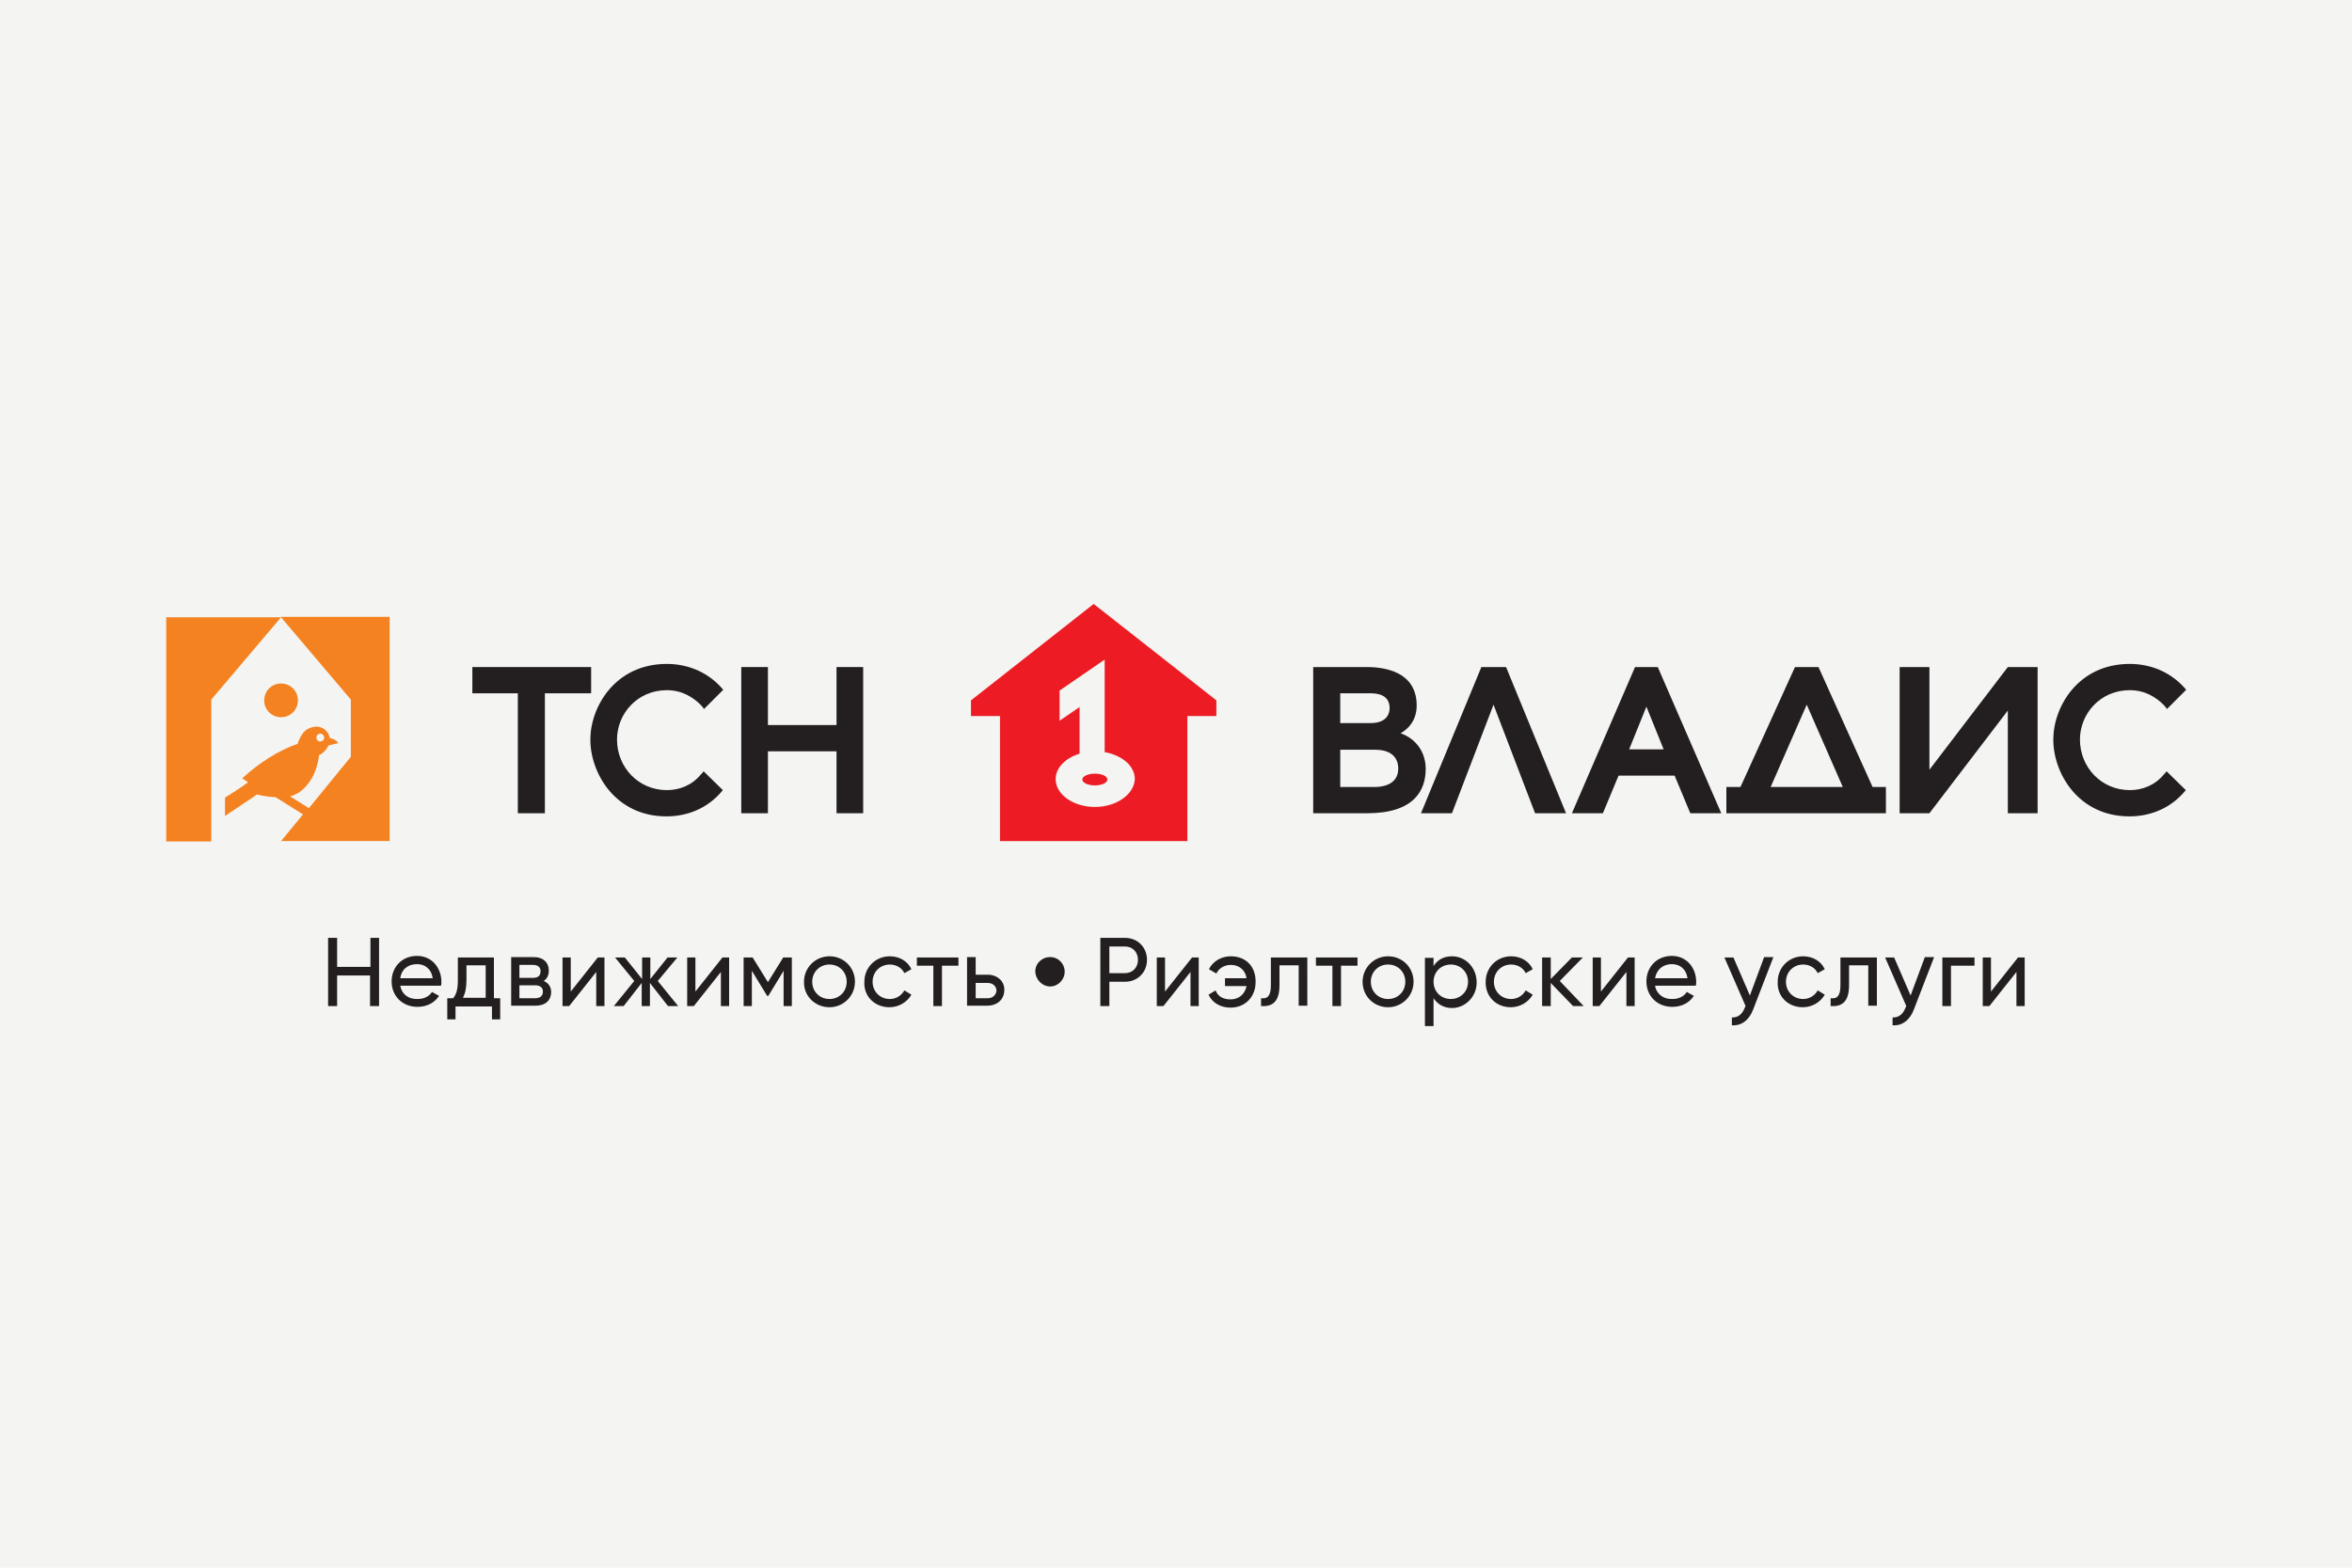 <?xml version="1.0" encoding="utf-8"?>
<!-- Generator: Adobe Illustrator 24.1.0, SVG Export Plug-In . SVG Version: 6.00 Build 0)  -->
<svg version="1.1" id="Layer_2_1_" xmlns="http://www.w3.org/2000/svg" xmlns:xlink="http://www.w3.org/1999/xlink" x="0px" y="0px"
	 viewBox="0 0 600 400" style="enable-background:new 0 0 600 400;" xml:space="preserve">
<style type="text/css">
	.st0{fill:#F4F4F2;}
	.st1{fill:#F58220;}
	.st2{fill:#231F20;}
	.st3{fill:#ED1C24;}
</style>
<rect y="0" class="st0" width="600" height="400"/>
<g>
	<path class="st1" d="M71.7,183c2.4,0,4.3-1.9,4.3-4.3c0-2.4-1.9-4.3-4.3-4.3c-2.4,0-4.3,1.9-4.3,4.3C67.4,181.1,69.3,183,71.7,183"
		/>
	<polygon class="st1" points="42.4,157.5 42.4,214.7 53.9,214.7 53.9,178.5 71.7,157.5 	"/>
	<path class="st1" d="M81.7,187.2c0.6,0,1,0.5,1,1c0,0.6-0.5,1-1,1c-0.6,0-1-0.5-1-1C80.7,187.7,81.1,187.2,81.7,187.2 M71.7,157.5
		l17.8,21v14.6l-10.7,13.1l-4.8-3c1.9-0.5,3.4-1.6,4.8-3.5c1.6-2.1,2.3-4.8,2.6-7c1-0.5,1.9-1.4,2.4-2.5c0.6-0.1,1.6-0.4,2.5-0.6
		c-0.5-0.8-1.6-1.2-2.2-1.3c-0.3-2-2.1-2.9-3.3-2.9c-0.8,0-2.1,0.3-3,1.1c-0.8,0.7-1.5,2.1-1.9,3.3c-4.9,1.7-9.9,4.9-14.1,8.8
		c0.6,0.4,1.1,0.7,1.5,1c-2.1,1.6-5.9,3.9-5.9,3.9l0,4.7l8.2-5.5c0,0,1.8,0.6,4.7,0.7l7,4.4l-5.6,6.8h27.7v-57.2H71.7z"/>
	<path class="st2" d="M357.3,187.1c1-0.6,4.1-2.5,4.1-7.1c0-9.8-10.6-9.8-13-9.8H335v37.3h13.8c12,0,14.9-5.9,14.9-11.3
		C363.7,192,361.3,188.5,357.3,187.1 M341.9,176.9h7.7c1.5,0,4.9,0.2,4.9,3.8c0,1-0.4,3.8-4.9,3.8h-7.7V176.9z M350.8,200.8h-8.9
		v-9.5h8.9c5.4,0,5.9,3.4,5.9,4.8C356.7,200.7,351.7,200.8,350.8,200.8"/>
	<polygon class="st2" points="399.5,207.5 391.6,207.5 381,179.8 370.4,207.5 362.5,207.5 377.9,170.2 384.2,170.2 	"/>
	<path class="st2" d="M422.9,170.2h-5.8L401,207.5h7.9l4-9.6h14.3l4,9.6h7.9L422.9,170.2z M415.6,191.2l4.4-10.9l4.4,10.9H415.6z"/>
	<path class="st2" d="M477.7,200.8l-13.8-30.6h-6L444,200.8h-3.6v6.7h40.7v-6.7H477.7z M451.7,200.8l9.2-21l9.2,21H451.7z"/>
	<polygon class="st2" points="492.2,170.2 492.2,196.4 512.2,170.2 519.8,170.2 519.8,207.5 512.2,207.5 512.2,181.3 492.2,207.5 
		484.6,207.5 484.6,170.2 	"/>
	<path class="st2" d="M552.7,196.8c-0.2,0.3-0.6,0.7-0.7,0.8c-2.3,2.8-5.5,4-8.7,4c-7.2,0-12.7-5.8-12.7-12.9
		c0-6.6,5.2-12.6,12.7-12.6c3.9,0,6.7,1.8,8.7,3.8c0.2,0.2,0.6,0.7,0.8,1l4.9-4.9c-3.5-4.2-8.6-6.6-14.4-6.6
		c-13.2,0-19.5,11-19.5,19.3c0,8.6,6.4,19.6,19.4,19.6c6.1,0,11.1-2.6,14.4-6.7L552.7,196.8z"/>
	<path class="st3" d="M279,154.1l-31.3,24.6v4h7.4v31.9h47.8v-31.9h7.4v-4L279,154.1z M279.3,205.9c-5.5,0-10-3.2-10-7.1
		c0-2.9,2.5-5.4,6.1-6.5v-11.9l-5.1,3.5v-7.7l11.5-7.9v23.6c4.4,0.8,7.7,3.5,7.7,6.9C289.3,202.7,284.8,205.9,279.3,205.9"/>
	<path class="st3" d="M279.3,197.4c-1.8,0-3.2,0.7-3.2,1.5c0,0.8,1.4,1.5,3.2,1.5s3.2-0.7,3.2-1.5C282.5,198,281,197.4,279.3,197.4"
		/>
	<path class="st2" d="M179.5,196.8c-0.2,0.3-0.6,0.7-0.7,0.8c-2.3,2.8-5.5,4-8.7,4c-7.2,0-12.7-5.8-12.7-12.9
		c0-6.6,5.2-12.6,12.7-12.6c3.9,0,6.7,1.8,8.7,3.8c0.2,0.2,0.6,0.7,0.8,1l4.9-4.9c-3.5-4.2-8.6-6.6-14.4-6.6
		c-13.2,0-19.5,11-19.5,19.3c0,8.6,6.4,19.6,19.4,19.6c6.1,0,11.1-2.6,14.4-6.7L179.5,196.8z"/>
	<polygon class="st2" points="120.5,176.9 132.1,176.9 132.1,207.5 139,207.5 139,176.9 150.8,176.9 150.8,170.2 120.5,170.2 	"/>
	<polygon class="st2" points="213.4,170.2 213.4,185 195.9,185 195.9,170.2 189.1,170.2 189.1,207.5 195.9,207.5 195.9,191.7 
		213.4,191.7 213.4,207.5 220.2,207.5 220.2,170.2 	"/>
	<path class="st2" d="M514.8,244.3l-6.9,8.7v-8.7h-2.1v12.4h1.7l6.9-8.7v8.7h2.1v-12.4H514.8z M503.6,244.3h-8.1v12.4h2.2v-10.3h6
		V244.3z M491,244.3l-3.6,9.7l-4.2-9.7h-2.3l5.4,12.4l-0.2,0.4c-0.6,1.6-1.7,2.6-3.3,2.5v2c2.5,0.2,4.5-1.4,5.5-4.2l5.1-13.2H491z
		 M478.7,244.3h-9.2v7.1c0,2.8-0.9,3.5-2.5,3.3v2c2.8,0.2,4.7-1,4.7-5.3v-5.1h4.9v10.3h2.2V244.3z M459.9,257c2.4,0,4.5-1.3,5.6-3.2
		l-1.8-1.1c-0.7,1.3-2.1,2.2-3.7,2.2c-2.5,0-4.4-1.9-4.4-4.4c0-2.5,1.9-4.4,4.4-4.4c1.7,0,3.1,0.9,3.7,2.2l1.8-1
		c-0.9-2-3-3.3-5.5-3.3c-3.7,0-6.5,2.9-6.5,6.5C453.3,254.2,456.1,257,459.9,257 M450,244.3l-3.6,9.7l-4.2-9.7h-2.3l5.4,12.4
		l-0.2,0.4c-0.6,1.6-1.7,2.6-3.3,2.5v2c2.5,0.2,4.5-1.4,5.5-4.2l5.1-13.2H450z M426.5,246c1.9,0,3.6,1.1,4,3.6h-8.3
		C422.6,247.4,424.2,246,426.5,246 M422.2,251.5h10.4c0.1-0.3,0.1-0.6,0.1-1c0-3.5-2.4-6.6-6.2-6.6c-3.9,0-6.5,2.9-6.5,6.5
		c0,3.7,2.7,6.5,6.6,6.5c2.5,0,4.4-1.1,5.5-2.8l-1.8-1c-0.6,1-1.9,1.8-3.6,1.8C424.4,255,422.6,253.7,422.2,251.5 M415.3,244.3
		l-6.9,8.7v-8.7h-2.1v12.4h1.7l6.9-8.7v8.7h2.1v-12.4H415.3z M404,256.7l-6.1-6.4l5.9-6h-2.8l-5.4,5.5v-5.5h-2.2v12.4h2.2v-5.9
		l5.7,5.9H404z M385.4,257c2.4,0,4.5-1.3,5.6-3.2l-1.8-1.1c-0.7,1.3-2.1,2.2-3.7,2.2c-2.5,0-4.4-1.9-4.4-4.4c0-2.5,1.9-4.4,4.4-4.4
		c1.7,0,3.1,0.9,3.7,2.2l1.8-1c-0.9-2-3-3.3-5.5-3.3c-3.7,0-6.5,2.9-6.5,6.5C378.9,254.2,381.6,257,385.4,257 M370.1,254.9
		c-2.5,0-4.4-1.9-4.4-4.4c0-2.5,1.9-4.4,4.4-4.4c2.5,0,4.4,1.9,4.4,4.4C374.5,253,372.6,254.9,370.1,254.9 M370.4,244
		c-2.1,0-3.7,0.9-4.7,2.5v-2.1h-2.2v17.4h2.2v-7.1c1,1.5,2.6,2.5,4.7,2.5c3.4,0,6.3-2.9,6.3-6.5C376.7,246.8,373.8,244,370.4,244
		 M354.1,254.9c-2.5,0-4.4-1.9-4.4-4.4c0-2.5,1.9-4.4,4.4-4.4c2.5,0,4.4,1.9,4.4,4.4C358.5,253,356.6,254.9,354.1,254.9 M354.1,257
		c3.6,0,6.5-2.9,6.5-6.5c0-3.7-2.9-6.5-6.5-6.5c-3.6,0-6.5,2.9-6.5,6.5C347.6,254.2,350.5,257,354.1,257 M346.3,244.3h-10.6v2.1h4.2
		v10.3h2.2v-10.3h4.2V244.3z M333.4,244.3h-9.2v7.1c0,2.8-0.9,3.5-2.5,3.3v2c2.8,0.2,4.7-1,4.7-5.3v-5.1h4.9v10.3h2.2V244.3z
		 M314,244c-2.5,0-4.6,1.3-5.6,3.3l1.9,1.1c0.6-1.3,2-2.2,3.7-2.2c2.2,0,3.7,1.4,4,3.4h-5.5v2h5.5c-0.4,2-1.9,3.4-4.1,3.4
		c-2,0-3.3-0.9-3.8-2.3l-1.8,1.1c0.9,2,3,3.3,5.6,3.3c3.8,0,6.4-2.8,6.4-6.5C320.4,246.7,317.9,244,314,244 M304.1,244.3l-6.9,8.7
		v-8.7h-2.1v12.4h1.7l6.9-8.7v8.7h2.1v-12.4H304.1z M287,248.3h-4v-6.8h4c1.9,0,3.3,1.4,3.3,3.4C290.3,246.9,288.9,248.3,287,248.3
		 M287,239.3h-6.3v17.4h2.3v-6.2h4c3.2,0,5.6-2.4,5.6-5.6C292.6,241.7,290.2,239.3,287,239.3 M267.9,251.7c2,0,3.7-1.7,3.7-3.8
		c0-2-1.6-3.7-3.7-3.7c-2.1,0-3.8,1.6-3.8,3.7C264.2,250,265.9,251.7,267.9,251.7 M252,254.7h-3.1v-3.9h3.1c1.2,0,2.2,0.8,2.2,2
		C254.1,253.9,253.2,254.7,252,254.7 M252,248.7h-3.1v-4.5h-2.2v12.4h5.2c2.5,0,4.3-1.6,4.3-4C256.3,250.4,254.4,248.7,252,248.7
		 M244.5,244.3h-10.6v2.1h4.2v10.3h2.2v-10.3h4.2V244.3z M226.9,257c2.4,0,4.5-1.3,5.6-3.2l-1.8-1.1c-0.7,1.3-2.1,2.2-3.7,2.2
		c-2.5,0-4.4-1.9-4.4-4.4c0-2.5,1.9-4.4,4.4-4.4c1.7,0,3.1,0.9,3.7,2.2l1.8-1c-0.9-2-3-3.3-5.5-3.3c-3.7,0-6.5,2.9-6.5,6.5
		C220.3,254.2,223.1,257,226.9,257 M211.6,254.9c-2.5,0-4.4-1.9-4.4-4.4c0-2.5,1.9-4.4,4.4-4.4c2.5,0,4.4,1.9,4.4,4.4
		C216,253,214.1,254.9,211.6,254.9 M211.6,257c3.6,0,6.5-2.9,6.5-6.5c0-3.7-2.9-6.5-6.5-6.5c-3.6,0-6.5,2.9-6.5,6.5
		C205,254.2,208,257,211.6,257 M202.1,244.3h-2.3l-3.9,6.3l-3.9-6.3h-2.3v12.4h2.1v-9l3.9,6.4h0.3l3.9-6.4v9h2.1V244.3z
		 M184.3,244.3l-6.9,8.7v-8.7h-2.1v12.4h1.7l6.9-8.7v8.7h2.1v-12.4H184.3z M173,256.7l-5.2-6.4l5-6h-2.5l-4.4,5.5v-5.5h-2.1v5.5
		l-4.4-5.5h-2.5l4.9,6l-5.2,6.4h2.5l4.6-5.9v5.9h2.1v-5.9l4.6,5.9H173z M152.5,244.3l-6.9,8.7v-8.7h-2.1v12.4h1.7l6.9-8.7v8.7h2.1
		v-12.4H152.5z M136.5,254.7h-4v-3.3h4c1.3,0,2,0.6,2,1.6C138.5,254.1,137.8,254.7,136.5,254.7 M136,246.2c1.2,0,1.9,0.6,1.9,1.6
		c0,1.1-0.6,1.7-1.9,1.7h-3.5v-3.3H136z M138.7,250.3c0.9-0.6,1.3-1.5,1.3-2.7c0-1.9-1.3-3.4-3.9-3.4h-5.7v12.4h6.2
		c2.7,0,4-1.5,4-3.5C140.6,251.8,139.9,250.8,138.7,250.3 M118.1,254.6c0.6-1.2,0.9-2.6,0.9-4.6v-3.7h4.9v8.3H118.1z M126,254.6
		v-10.3h-9.2v5.8c0,2.4-0.4,3.6-1.2,4.6h-1.5v5.4h2.1v-3.3h9.3v3.3h2.1v-5.4H126z M106.4,246c1.9,0,3.6,1.1,4,3.6h-8.3
		C102.4,247.4,104,246,106.4,246 M102.1,251.5h10.4c0.1-0.3,0.1-0.6,0.1-1c0-3.5-2.4-6.6-6.2-6.6c-3.9,0-6.5,2.9-6.5,6.5
		c0,3.7,2.7,6.5,6.6,6.5c2.5,0,4.4-1.1,5.5-2.8l-1.8-1c-0.6,1-1.9,1.8-3.6,1.8C104.2,255,102.5,253.7,102.1,251.5 M94.5,239.3v7.4
		H86v-7.4h-2.3v17.4H86v-7.8h8.4v7.8h2.3v-17.4H94.5z"/>
</g>
</svg>
